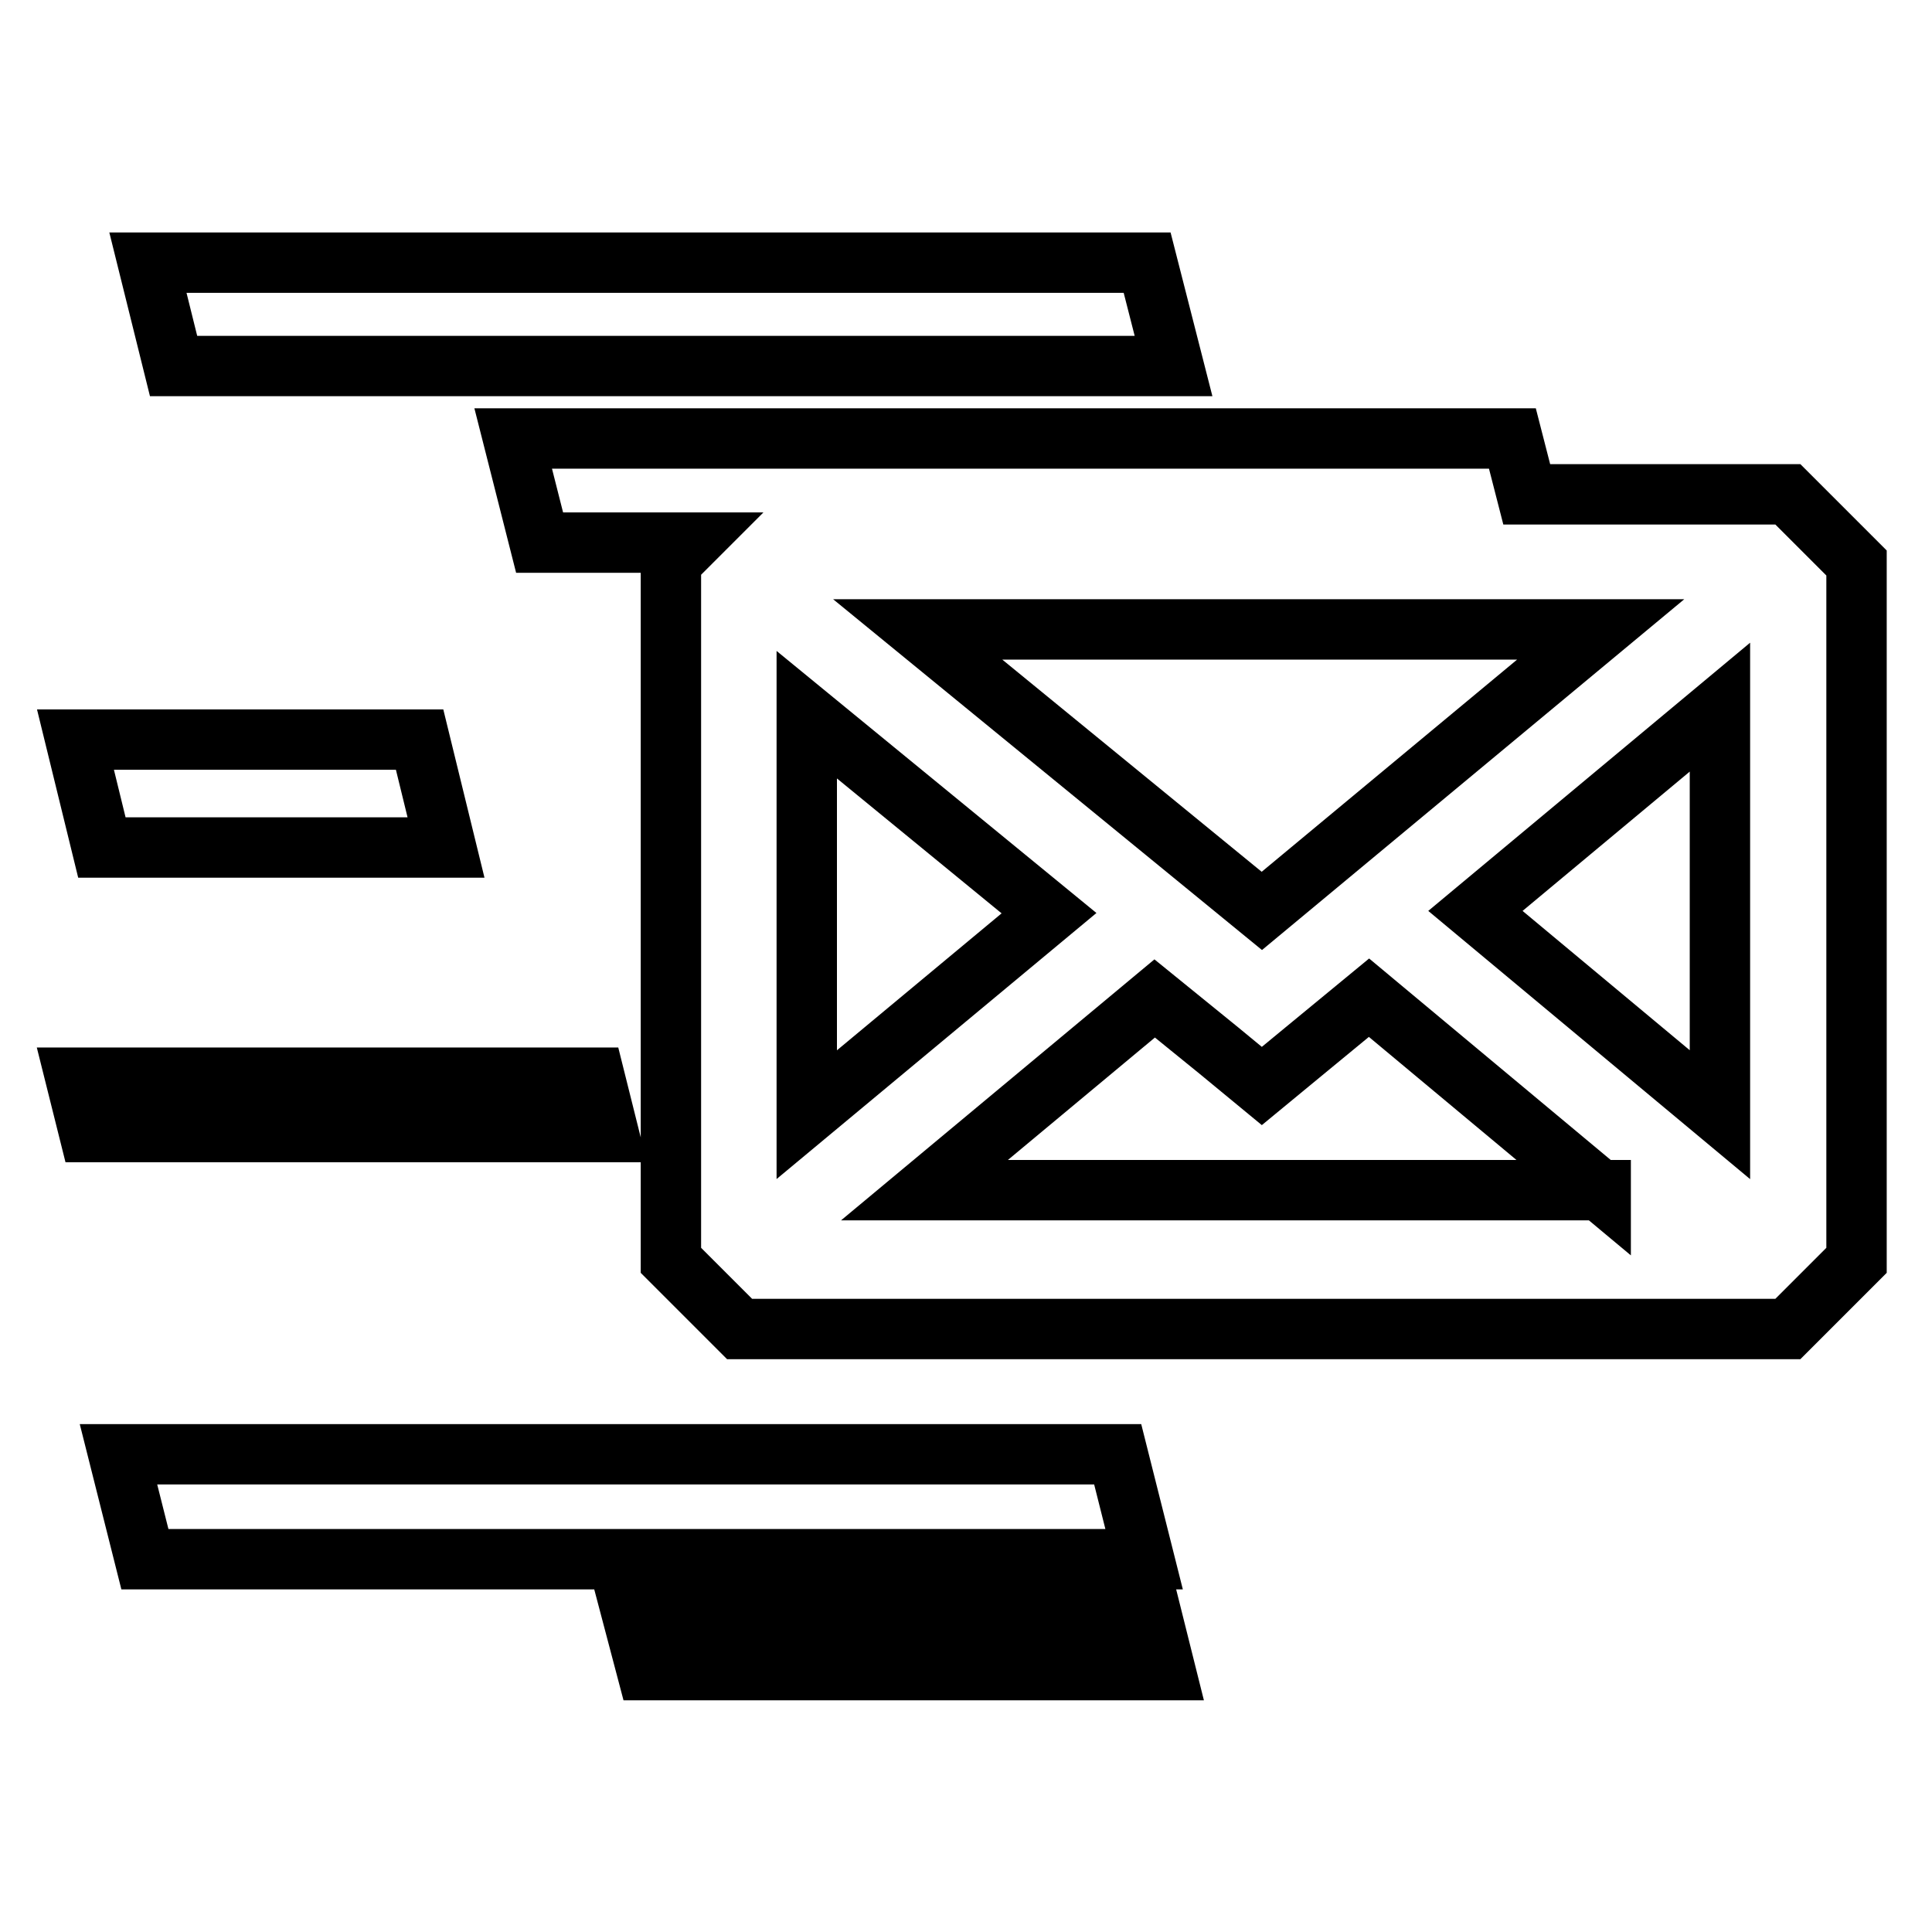 <?xml version="1.0" encoding="utf-8"?>
<!-- Svg Vector Icons : http://www.onlinewebfonts.com/icon -->
<!DOCTYPE svg PUBLIC "-//W3C//DTD SVG 1.1//EN" "http://www.w3.org/Graphics/SVG/1.1/DTD/svg11.dtd">
<svg version="1.1" xmlns="http://www.w3.org/2000/svg" xmlns:xlink="http://www.w3.org/1999/xlink" x="0px" y="0px" viewBox="0 0 256 256" enable-background="new 0 0 256 256" xml:space="preserve">
<g> <path stroke-width="8" fill-opacity="0" stroke="#000000"  d="M202.3,65.5h34.6l9.1,9.1v92.4l-9.1,9.1H98l-9.1-9.1V74.5l2.6-2.6h-20L68,58.1h132.4L202.3,65.5L202.3,65.5 z M10,98h45.6l3.5,14.3H13.5L10,98z M10,142.8l1.8,7.2h68.8l-1.8-7.2H10z M83.8,214.1h68.8l1.8,7.2H85.7L83.8,214.1L83.8,214.1z  M15.7,192.7h132.4l3.5,13.9H19.2L15.7,192.7z M19.6,34.8H152l3.5,13.7H23L19.6,34.8z M212.1,157.8l-30.7-25.6l-8.5,7l-5.7,4.7 l-5.7-4.7l-8.5-6.9l-30.5,25.4H212.1z M106.9,147.7L139,121l-32.1-26.3V147.7z M121.6,83.4l45.6,37.3l44.9-37.3H121.6z M227.9,93.7 l-32.4,27l32.4,27V93.7z"/></g>
</svg>